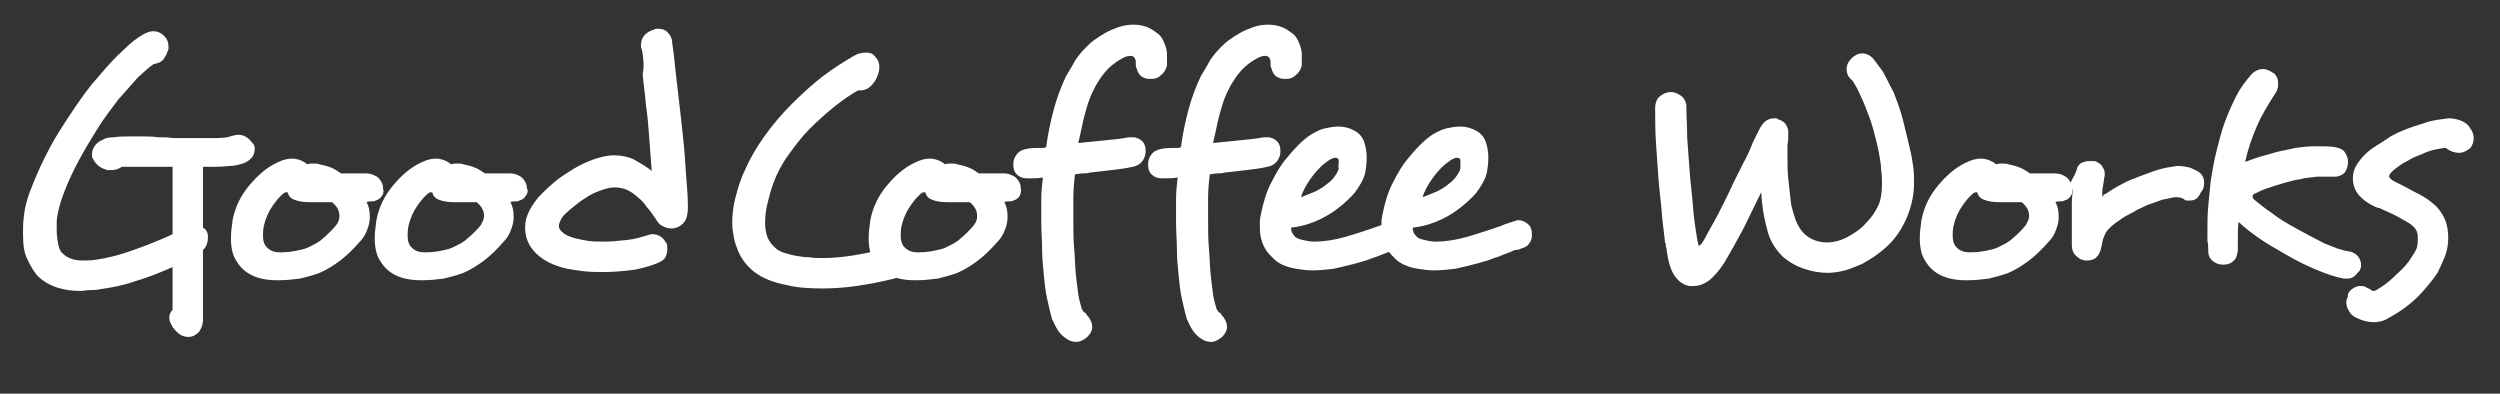 <?xml version="1.0" encoding="utf-8"?>
<!-- Generator: Adobe Illustrator 21.1.0, SVG Export Plug-In . SVG Version: 6.00 Build 0)  -->
<svg version="1.1" id="Layer_1" xmlns="http://www.w3.org/2000/svg" xmlns:xlink="http://www.w3.org/1999/xlink" x="0px" y="0px"
	 viewBox="0 0 304.2 47.9" style="enable-background:new 0 0 304.2 47.9;" xml:space="preserve">
<rect x="0" y="0" width="304.2" height="47.9" fill="#333333" stroke="none"/>
<style type="text/css">
	.st0{clip-path:url(#SVGID_2_);}
	.st1{clip-path:url(#SVGID_4_);fill:#FFFFFF;}
	.st2{clip-path:url(#SVGID_6_);}
	.st3{clip-path:url(#SVGID_8_);fill:#FFFFFF;}
	.st4{fill:#FFFFFF;}
</style>
<g>
	<defs>
		<path id="SVGID_1_" d="M99.8,2139.8c0,0.9-0.7,1.6-1.6,1.6h-10c-0.9,0-1.6-0.7-1.6-1.6v-6.7H89c-0.2,0.5-0.3,1.1-0.3,1.7
			c0,2.5,2,4.5,4.5,4.5c2.5,0,4.5-2,4.5-4.5c0-0.6-0.1-1.2-0.3-1.7h2.4V2139.8z M90.8,2133.1c0.5-0.7,1.4-1.2,2.3-1.2
			s1.8,0.5,2.3,1.2c0.3,0.5,0.5,1.1,0.5,1.7c0,1.6-1.3,2.9-2.9,2.9c-1.6,0-2.9-1.3-2.9-2.9C90.3,2134.1,90.5,2133.6,90.8,2133.1z
			 M99.1,2128.5l0.4,0v2.8l-2.8,0l0-2.8L99.1,2128.5z M98.2,2126.6h-10c-1.7,0-3.2,1.4-3.2,3.2v10c0,1.7,1.4,3.2,3.2,3.2h10
			c1.7,0,3.2-1.4,3.2-3.2v-10C101.4,2128,99.9,2126.6,98.2,2126.6z"/>
	</defs>
	<clipPath id="SVGID_2_">
		<use xlink:href="#SVGID_1_"  style="overflow:visible;"/>
	</clipPath>
	<g class="st0">
		<defs>
			<rect id="SVGID_3_" x="-713.8" y="-2428.2" width="1440" height="4601"/>
		</defs>
		<clipPath id="SVGID_4_">
			<use xlink:href="#SVGID_3_"  style="overflow:visible;"/>
		</clipPath>
	</g>
</g>
<g>
	<defs>
		<path id="SVGID_5_" d="M99.8,2139.8c0,0.9-0.7,1.6-1.6,1.6h-10c-0.9,0-1.6-0.7-1.6-1.6v-6.7H89c-0.2,0.5-0.3,1.1-0.3,1.7
			c0,2.5,2,4.5,4.5,4.5c2.5,0,4.5-2,4.5-4.5c0-0.6-0.1-1.2-0.3-1.7h2.4V2139.8z M90.8,2133.1c0.5-0.7,1.4-1.2,2.3-1.2
			s1.8,0.5,2.3,1.2c0.3,0.5,0.5,1.1,0.5,1.7c0,1.6-1.3,2.9-2.9,2.9c-1.6,0-2.9-1.3-2.9-2.9C90.3,2134.1,90.5,2133.6,90.8,2133.1z
			 M99.1,2128.5l0.4,0v2.8l-2.8,0l0-2.8L99.1,2128.5z M98.2,2126.6h-10c-1.7,0-3.2,1.4-3.2,3.2v10c0,1.7,1.4,3.2,3.2,3.2h10
			c1.7,0,3.2-1.4,3.2-3.2v-10C101.4,2128,99.9,2126.6,98.2,2126.6z"/>
	</defs>
	<clipPath id="SVGID_6_">
		<use xlink:href="#SVGID_5_"  style="overflow:visible;"/>
	</clipPath>
	<g class="st2">
		<defs>
			<rect id="SVGID_7_" x="-713.8" y="-2428.2" width="1440" height="4601"/>
		</defs>
		<clipPath id="SVGID_8_">
			<use xlink:href="#SVGID_7_"  style="overflow:visible;"/>
		</clipPath>
	</g>
</g>
<g>
	<path class="st4" d="M31,18.1c0,0.8-0.4,1.3-1.2,1.7c-0.5,0.2-1.2,0.4-2,0.4c-0.8,0.1-1.6,0.1-2.3,0.1h-0.8v7.4
		c0.4,0.2,0.6,0.6,0.6,1.1c0,0.2,0,0.5-0.1,0.8c-0.1,0.3-0.2,0.6-0.5,0.8v8.4c0,0.7-0.2,1.2-0.5,1.6c-0.4,0.4-0.8,0.6-1.3,0.6
		c-0.3,0-0.7-0.1-1-0.3c-0.3-0.2-0.6-0.5-0.9-0.9v0c-0.2-0.4-0.4-0.7-0.4-1.1c0-0.4,0.1-0.7,0.4-1v-5.2c-1.6,0.7-3.1,1.3-4.5,1.7
		c-1.4,0.5-2.9,0.8-4.4,1c-0.4,0.1-0.8,0.1-1.2,0.1c-0.4,0-0.7,0.1-1.1,0.1c-2.2,0-3.9-0.6-5.1-1.7c-0.6-0.6-1-1.4-1.4-2.2
		s-0.5-1.9-0.5-3.1c0-0.7,0-1.3,0.1-2c0.1-1.2,0.5-2.6,1.1-4c0.6-1.5,1.3-3,2.1-4.5s1.8-3,2.8-4.5c1-1.5,2-2.9,3.1-4.1
		C13.1,8,14,7,15,6.1c0.9-0.9,1.7-1.5,2.4-1.9c0.4-0.2,0.8-0.4,1.2-0.4c0.6,0,1,0.2,1.4,0.6h0c0.3,0.3,0.5,0.7,0.5,1.3
		c0,0.1,0,0.1,0,0.2s0,0.2-0.1,0.3l0,0c-0.1,0.4-0.3,0.7-0.5,1c-0.2,0.3-0.6,0.5-1.2,0.6c-0.5,0.3-1.1,0.9-1.9,1.6
		c-0.7,0.8-1.5,1.7-2.4,2.7c-0.8,1.1-1.7,2.2-2.5,3.5s-1.6,2.6-2.3,3.9c-0.7,1.3-1.3,2.6-1.8,3.9c-0.5,1.3-0.8,2.4-0.9,3.5
		c0,0.2,0,0.4,0,0.6c0,0.2,0,0.3,0,0.5c0,0.7,0.1,1.3,0.2,1.8c0.1,0.5,0.3,0.9,0.6,1.1c0.5,0.5,1.3,0.8,2.4,0.8c0.5,0,1,0,1.6-0.1
		c1.4-0.2,3-0.6,4.6-1.2c1.7-0.6,3.2-1.2,4.7-1.9v-8.2c-0.3,0-0.7,0-1.1,0c-0.4,0-0.7,0-1.1,0c-0.5,0-0.9,0-1.4,0
		c-0.5,0-0.9,0-1.3,0c-0.2,0-0.5,0-0.7,0c-0.2,0-0.4,0-0.6,0c-0.1,0.1-0.3,0.2-0.6,0.3c-0.3,0.1-0.6,0.1-0.9,0.1h-0.2
		c-0.8-0.2-1.4-0.6-1.8-1.4c-0.1-0.1-0.1-0.2-0.1-0.3c0-0.1,0-0.2,0-0.3c0-0.3,0.1-0.6,0.3-0.9c0.2-0.3,0.5-0.6,1-0.8
		c0.3-0.2,0.8-0.3,1.4-0.3c0.6-0.1,1.2-0.1,1.9-0.1c0.5,0,1.1,0,1.6,0c0.6,0,1.1,0,1.8,0.1c0.6,0,1.2,0,1.9,0.1c0.6,0,1.3,0,1.9,0
		c1.3,0,2.4,0,3.3,0c0.9,0,1.5-0.1,1.7-0.2c0.4-0.1,0.7-0.2,1-0.2c0.4,0,0.7,0.1,1,0.3c0.3,0.2,0.5,0.4,0.7,0.7l0,0
		C30.9,17.5,31,17.8,31,18.1z"/>
	<path class="st4" d="M46.5,23.8c-0.2,0.3-0.4,0.5-0.8,0.6c-0.1,0.1-0.3,0.1-0.5,0.1c-0.2,0-0.4,0-0.6,0.1c0.3,0.5,0.4,1.1,0.4,1.8
		c0,0.5-0.1,1-0.3,1.5c-0.2,0.6-0.5,1.1-1,1.6c-0.7,0.8-1.5,1.6-2.3,2.2c-0.8,0.6-1.6,1.1-2.5,1.5c-0.8,0.3-1.6,0.5-2.4,0.7
		c-0.8,0.1-1.7,0.2-2.6,0.2h-0.2c-2.4,0-4-0.8-4.9-2.3c-0.5-0.7-0.7-1.7-0.7-2.8c0-0.7,0.1-1.5,0.2-2.2c0.3-1.6,1-3,2-4.2
		c1-1.2,2.1-2.2,3.4-2.8h0c0.6-0.3,1.2-0.5,1.8-0.5c0.6,0,1.3,0.2,1.9,0.7c0.2-0.1,0.5-0.1,0.8-0.1c0.2,0,0.5,0,0.7,0.1
		c0.5,0.1,0.9,0.2,1.4,0.4c0.5,0.2,0.9,0.5,1.2,0.7h3.1c0.5,0,1,0.2,1.4,0.5c0.4,0.4,0.6,0.8,0.6,1.2v0.1
		C46.7,23.2,46.7,23.5,46.5,23.8z M41.3,26.3c0-0.7-0.3-1.2-0.9-1.7h-2.8c-0.7,0-1.3-0.1-1.8-0.3c-0.5-0.2-0.7-0.5-0.8-0.9
		c0,0-0.1,0-0.1,0c-0.1,0-0.1,0-0.1,0l-0.1,0c-0.5,0.3-1,0.9-1.5,1.6c-0.5,0.7-0.9,1.6-1.1,2.5c-0.1,0.5-0.1,0.9-0.1,1.2
		c0,0.5,0.1,0.9,0.3,1.2c0.4,0.5,0.9,0.8,1.7,0.8h0.3c0.7,0,1.3-0.1,1.8-0.2c0.5-0.1,1-0.2,1.4-0.4c0.6-0.3,1.3-0.6,1.8-1.1
		c0.6-0.5,1.1-1,1.6-1.6C41.2,27,41.3,26.7,41.3,26.3z"/>
	<path class="st4" d="M64,23.8c-0.2,0.3-0.4,0.5-0.8,0.6c-0.1,0.1-0.3,0.1-0.5,0.1c-0.2,0-0.4,0-0.6,0.1c0.3,0.5,0.4,1.1,0.4,1.8
		c0,0.5-0.1,1-0.3,1.5c-0.2,0.6-0.5,1.1-1,1.6c-0.7,0.8-1.5,1.6-2.3,2.2c-0.8,0.6-1.6,1.1-2.5,1.5c-0.8,0.3-1.6,0.5-2.4,0.7
		c-0.8,0.1-1.7,0.2-2.6,0.2h-0.2c-2.4,0-4-0.8-4.9-2.3c-0.5-0.7-0.7-1.7-0.7-2.8c0-0.7,0.1-1.5,0.2-2.2c0.3-1.6,1-3,2-4.2
		c1-1.2,2.1-2.2,3.4-2.8h0c0.6-0.3,1.2-0.5,1.8-0.5c0.6,0,1.3,0.2,1.9,0.7c0.2-0.1,0.5-0.1,0.8-0.1c0.2,0,0.5,0,0.7,0.1
		c0.5,0.1,0.9,0.2,1.4,0.4c0.5,0.2,0.9,0.5,1.2,0.7h3.1c0.5,0,1,0.2,1.4,0.5c0.4,0.4,0.6,0.8,0.6,1.2v0.1
		C64.3,23.2,64.2,23.5,64,23.8z M58.9,26.3c0-0.7-0.3-1.2-0.9-1.7h-2.8c-0.7,0-1.3-0.1-1.8-0.3c-0.5-0.2-0.7-0.5-0.8-0.9
		c0,0-0.1,0-0.1,0c-0.1,0-0.1,0-0.1,0l-0.1,0c-0.5,0.3-1,0.9-1.5,1.6c-0.5,0.7-0.9,1.6-1.1,2.5c-0.1,0.5-0.1,0.9-0.1,1.2
		c0,0.5,0.1,0.9,0.3,1.2c0.4,0.5,0.9,0.8,1.7,0.8h0.3c0.7,0,1.3-0.1,1.8-0.2c0.5-0.1,1-0.2,1.4-0.4c0.6-0.3,1.3-0.6,1.8-1.1
		c0.6-0.5,1.1-1,1.6-1.6C58.7,27,58.9,26.7,58.9,26.3z"/>
	<path class="st4" d="M83.1,27.2c-0.4,0.4-0.9,0.6-1.4,0.6c-0.4,0-0.7-0.1-1.1-0.3c-0.4-0.2-0.6-0.5-0.9-1l0,0
		c-0.3-0.4-0.6-0.9-1-1.3c-0.3-0.5-0.7-0.9-1.1-1.2c-0.4-0.4-0.9-0.7-1.3-0.9c-0.5-0.2-1-0.3-1.5-0.3c-0.5,0-0.9,0.1-1.5,0.3
		s-1.1,0.4-1.6,0.7c-0.5,0.3-1.1,0.7-1.6,1.1s-1,0.8-1.4,1.2c-0.2,0.2-0.4,0.5-0.5,0.7c-0.1,0.3-0.2,0.5-0.2,0.7
		c0,0.3,0.2,0.6,0.5,0.8c0.3,0.3,0.8,0.5,1.5,0.7c0.4,0.1,0.9,0.2,1.5,0.3c0.6,0.1,1.3,0.1,2.1,0.1c0.8,0,1.7-0.1,2.7-0.2
		c1-0.1,1.9-0.4,2.9-0.7h0.2c0.4,0,0.7,0.1,1,0.3c0.3,0.2,0.5,0.5,0.7,0.8c0.1,0.2,0.1,0.5,0.1,0.8c0,0.3-0.1,0.7-0.3,1
		s-0.6,0.5-1.1,0.7c-1.1,0.4-2.2,0.7-3.2,0.8c-1,0.1-2,0.2-3,0.2c-0.9,0-1.8,0-2.6-0.1c-0.8-0.1-1.4-0.2-2-0.3
		c-1.7-0.4-2.9-1-3.8-1.9c-0.9-0.9-1.3-1.9-1.3-3.1v-0.1c0-1.2,0.6-2.4,1.7-3.7c0.5-0.5,1.1-1.1,1.8-1.7c0.7-0.6,1.5-1.1,2.3-1.6
		c0.8-0.5,1.7-0.9,2.5-1.2c0.9-0.3,1.7-0.5,2.4-0.5c1.1,0,2,0.2,2.7,0.6s1.4,0.8,2,1.3c-0.1-1.3-0.2-2.6-0.3-4s-0.2-2.7-0.4-4
		c-0.1-1.3-0.3-2.6-0.4-3.8C78.4,8.1,78.3,7,78.1,6l0,0c-0.1-0.1-0.1-0.2-0.1-0.3c0-0.1,0-0.1,0-0.2c0-0.6,0.2-1,0.5-1.3
		c0.3-0.3,0.7-0.5,1.1-0.6l0,0c0.1-0.1,0.2-0.1,0.3-0.1c0.1,0,0.1,0,0.2,0c0.4,0,0.8,0.1,1.1,0.4c0.3,0.3,0.6,0.7,0.6,1.4
		c0.2,1.1,0.3,2.6,0.5,4.2c0.2,1.7,0.4,3.4,0.6,5.2c0.2,1.8,0.4,3.6,0.5,5.4c0.1,1.8,0.3,3.4,0.3,4.8v0.3
		C83.7,26.2,83.5,26.8,83.1,27.2z"/>
	<path class="st4" d="M110.4,31.8c0,0.1,0,0.2,0,0.3c0,0.4-0.1,0.8-0.4,1.1c-0.3,0.3-0.6,0.5-1.2,0.7c-1.6,0.4-3.2,0.7-4.6,0.9
		c-1.4,0.2-2.8,0.3-4.1,0.3c-1.7,0-3.1-0.1-4.3-0.4c-1.7-0.3-3.1-0.9-4-1.6c-0.9-0.7-1.6-1.6-2-2.6c-0.2-0.5-0.4-1-0.5-1.6
		c-0.1-0.6-0.2-1.1-0.2-1.7c0-1,0.1-2.1,0.4-3.2c0.3-1.1,0.6-2.2,1.1-3.2c0.6-1.4,1.4-2.8,2.4-4.2c1-1.4,2.1-2.7,3.3-3.9
		c1.2-1.2,2.5-2.4,3.8-3.4c1.3-1,2.6-1.8,3.8-2.5c0.5-0.3,1-0.4,1.5-0.4c0.4,0,0.8,0.1,1,0.4c0.4,0.4,0.6,0.8,0.6,1.4
		c0,0.5-0.2,1.1-0.5,1.6h0c-0.5,0.8-1.1,1.2-1.8,1.2c-0.1,0-0.2,0-0.3,0c-0.9,0.5-1.9,1.2-2.9,2c-1,0.8-2,1.7-3,2.7
		c-1,1-1.8,2.1-2.6,3.2c-0.8,1.1-1.4,2.3-1.8,3.4c-0.3,0.8-0.5,1.6-0.7,2.4c-0.2,0.8-0.3,1.6-0.3,2.4c0,0.7,0.1,1.3,0.3,1.8
		c0.2,0.5,0.6,1,1.1,1.4c0.5,0.4,1.3,0.6,2.2,0.8c0.6,0.1,1.1,0.2,1.7,0.2c0.6,0.1,1.2,0.1,1.8,0.1c1,0,2.2-0.1,3.5-0.3
		c1.3-0.2,2.7-0.5,4.3-0.9c0.1,0,0.2,0,0.3-0.1c0.1,0,0.2,0,0.4,0c0.8,0,1.4,0.4,1.6,1.3l0,0C110.4,31.6,110.4,31.7,110.4,31.8z"/>
	<path class="st4" d="M124.1,23.8c-0.2,0.3-0.4,0.5-0.8,0.6c-0.1,0.1-0.3,0.1-0.5,0.1c-0.2,0-0.4,0-0.6,0.1c0.3,0.5,0.4,1.1,0.4,1.8
		c0,0.5-0.1,1-0.3,1.5c-0.2,0.6-0.5,1.1-1,1.6c-0.7,0.8-1.5,1.6-2.3,2.2c-0.8,0.6-1.6,1.1-2.5,1.5c-0.8,0.3-1.6,0.5-2.4,0.7
		c-0.8,0.1-1.7,0.2-2.6,0.2h-0.2c-2.4,0-4-0.8-4.9-2.3c-0.5-0.7-0.7-1.7-0.7-2.8c0-0.7,0.1-1.5,0.2-2.2c0.3-1.6,1-3,2-4.2
		s2.1-2.2,3.4-2.8h0c0.6-0.3,1.2-0.5,1.8-0.5c0.6,0,1.3,0.2,1.9,0.7c0.2-0.1,0.5-0.1,0.8-0.1c0.2,0,0.5,0,0.7,0.1
		c0.5,0.1,0.9,0.2,1.4,0.4c0.5,0.2,0.9,0.5,1.2,0.7h3.1c0.5,0,1,0.2,1.4,0.5c0.4,0.4,0.6,0.8,0.6,1.2v0.1
		C124.3,23.2,124.2,23.5,124.1,23.8z M118.9,26.3c0-0.7-0.3-1.2-0.9-1.7h-2.8c-0.7,0-1.3-0.1-1.8-0.3c-0.5-0.2-0.7-0.5-0.8-0.9
		c0,0-0.1,0-0.1,0c-0.1,0-0.1,0-0.1,0l-0.1,0c-0.5,0.3-1,0.9-1.5,1.6c-0.5,0.7-0.9,1.6-1.1,2.5c-0.1,0.5-0.1,0.9-0.1,1.2
		c0,0.5,0.1,0.9,0.3,1.2c0.4,0.5,0.9,0.8,1.7,0.8h0.3c0.7,0,1.3-0.1,1.8-0.2c0.5-0.1,1-0.2,1.4-0.4c0.6-0.3,1.3-0.6,1.8-1.1
		c0.6-0.5,1.1-1,1.6-1.6C118.8,27,118.9,26.7,118.9,26.3z"/>
	<path class="st4" d="M141.2,9.2c-0.3,0.3-0.7,0.4-1.1,0.4c-0.1,0-0.1,0-0.1,0c0,0-0.1,0-0.1,0c-0.4,0-0.7-0.1-1-0.3
		c-0.3-0.2-0.5-0.6-0.6-1l0,0c-0.1-0.2-0.1-0.3-0.1-0.5c0-0.1,0-0.2,0-0.3c0,0,0-0.1,0-0.1v0c-0.1-0.4-0.3-0.6-0.6-0.6h-0.1
		c-0.4,0-0.8,0.2-1.3,0.5c-0.5,0.3-1,0.7-1.4,1.1c-0.3,0.3-0.6,0.7-0.9,1.1c-0.3,0.5-0.6,0.9-0.8,1.4c-0.5,0.9-0.8,1.9-1.1,3
		c-0.3,1.1-0.5,2.3-0.8,3.5c0.9-0.1,1.9-0.2,3-0.3c1.1-0.1,2.1-0.2,3.2-0.4c0.1,0,0.1,0,0.2,0c0.1,0,0.1,0,0.2,0
		c0.5,0,0.9,0.2,1.2,0.5c0.3,0.3,0.4,0.7,0.4,1.2c0,0.4-0.1,0.8-0.4,1.2c-0.3,0.4-0.7,0.6-1.2,0.7h0c-0.9,0.2-1.7,0.3-2.6,0.4
		c-0.9,0.1-1.8,0.2-2.6,0.3c-0.3,0.1-0.6,0.1-0.9,0.1c-0.3,0-0.6,0.1-0.9,0.1c-0.1,0.9-0.2,1.9-0.2,2.8c0,0.9,0,1.9,0,2.8
		c0,1.2,0,2.3,0.1,3.4c0.1,1.1,0.1,2.1,0.2,3.1c0.1,0.9,0.2,1.8,0.3,2.5s0.3,1.3,0.4,1.7c0.1,0.2,0.2,0.5,0.5,0.6
		c0.1,0.1,0.1,0.2,0.2,0.3c0.1,0.1,0.2,0.2,0.3,0.4c0.2,0.3,0.3,0.7,0.3,1c0,0.4-0.2,0.8-0.6,1.2c-0.5,0.4-0.9,0.6-1.3,0.6
		s-0.8-0.1-1.1-0.3c-0.5-0.3-0.8-0.6-1.1-1c-0.3-0.4-0.5-0.9-0.8-1.5c-0.2-0.7-0.4-1.6-0.6-2.5c-0.2-0.9-0.3-1.9-0.4-2.9
		c-0.1-1-0.2-2.1-0.2-3.1s-0.1-2.1-0.1-3.2c0-1,0-2,0-2.9c0-0.9,0.1-1.8,0.2-2.6c-0.6,0.1-1.1,0.1-1.8,0.1H125c-0.6,0-1-0.2-1.3-0.5
		c-0.3-0.3-0.4-0.7-0.4-1.2V20c0-0.4,0.1-0.8,0.4-1.2c0.3-0.4,0.7-0.6,1.3-0.7h0c0.6-0.1,1-0.1,1.3-0.1c0.1,0,0.3,0,0.5,0
		c0.2,0,0.3,0,0.5-0.1c0.2-1.5,0.5-3,0.9-4.5c0.4-1.5,0.9-2.8,1.5-4.1c0.4-0.7,0.8-1.3,1.1-1.9c0.4-0.6,0.8-1.1,1.3-1.6
		c0.3-0.3,0.6-0.6,1-0.9c0.4-0.3,0.9-0.6,1.4-0.9c0.5-0.3,1.1-0.5,1.6-0.7c0.6-0.2,1.2-0.3,1.8-0.3c0.6,0,1.2,0.1,1.7,0.3
		c0.5,0.2,0.9,0.5,1.3,0.8s0.6,0.7,0.8,1.2s0.3,0.9,0.3,1.3v0c0,0.1,0,0.3,0,0.4c0,0.1,0,0.2,0,0.3c0,0.3,0,0.6,0,0.7v0
		C141.8,8.6,141.6,8.9,141.2,9.2z"/>
	<path class="st4" d="M157.6,9.2c-0.3,0.3-0.7,0.4-1.1,0.4c-0.1,0-0.1,0-0.1,0c0,0-0.1,0-0.1,0c-0.4,0-0.7-0.1-1-0.3
		c-0.3-0.2-0.5-0.6-0.6-1l0,0c-0.1-0.2-0.1-0.3-0.1-0.5c0-0.1,0-0.2,0-0.3c0,0,0-0.1,0-0.1v0c-0.1-0.4-0.3-0.6-0.6-0.6h-0.1
		c-0.4,0-0.8,0.2-1.3,0.5c-0.5,0.3-1,0.7-1.4,1.1c-0.3,0.3-0.6,0.7-0.9,1.1c-0.3,0.5-0.6,0.9-0.8,1.4c-0.5,0.9-0.8,1.9-1.1,3
		c-0.3,1.1-0.5,2.3-0.8,3.5c0.9-0.1,1.9-0.2,3-0.3c1.1-0.1,2.1-0.2,3.2-0.4c0.1,0,0.1,0,0.2,0c0.1,0,0.1,0,0.2,0
		c0.5,0,0.9,0.2,1.2,0.5c0.3,0.3,0.4,0.7,0.4,1.2c0,0.4-0.1,0.8-0.4,1.2c-0.3,0.4-0.7,0.6-1.2,0.7h0c-0.9,0.2-1.7,0.3-2.6,0.4
		c-0.9,0.1-1.8,0.2-2.6,0.3c-0.3,0.1-0.6,0.1-0.9,0.1c-0.3,0-0.6,0.1-0.9,0.1c-0.1,0.9-0.2,1.9-0.2,2.8c0,0.9,0,1.9,0,2.8
		c0,1.2,0,2.3,0.1,3.4c0.1,1.1,0.1,2.1,0.2,3.1c0.1,0.9,0.2,1.8,0.3,2.5s0.3,1.3,0.4,1.7c0.1,0.2,0.2,0.5,0.5,0.6
		c0.1,0.1,0.1,0.2,0.2,0.3c0.1,0.1,0.2,0.2,0.3,0.4c0.2,0.3,0.3,0.7,0.3,1c0,0.4-0.2,0.8-0.6,1.2c-0.5,0.4-0.9,0.6-1.3,0.6
		s-0.8-0.1-1.1-0.3c-0.5-0.3-0.8-0.6-1.1-1c-0.3-0.4-0.5-0.9-0.8-1.5c-0.2-0.7-0.4-1.6-0.6-2.5c-0.2-0.9-0.3-1.9-0.4-2.9
		c-0.1-1-0.2-2.1-0.2-3.1s-0.1-2.1-0.1-3.2c0-1,0-2,0-2.9c0-0.9,0.1-1.8,0.2-2.6c-0.6,0.1-1.1,0.1-1.8,0.1h-0.1
		c-0.6,0-1-0.2-1.3-0.5c-0.3-0.3-0.4-0.7-0.4-1.2V20c0-0.4,0.1-0.8,0.4-1.2c0.3-0.4,0.7-0.6,1.3-0.7h0c0.6-0.1,1-0.1,1.3-0.1
		c0.1,0,0.3,0,0.5,0c0.2,0,0.3,0,0.5-0.1c0.2-1.5,0.5-3,0.9-4.5c0.4-1.5,0.9-2.8,1.5-4.1c0.4-0.7,0.8-1.3,1.1-1.9
		c0.4-0.6,0.8-1.1,1.3-1.6c0.3-0.3,0.6-0.6,1-0.9c0.4-0.3,0.9-0.6,1.4-0.9c0.5-0.3,1.1-0.5,1.6-0.7c0.6-0.2,1.2-0.3,1.8-0.3
		c0.6,0,1.2,0.1,1.7,0.3c0.5,0.2,0.9,0.5,1.3,0.8s0.6,0.7,0.8,1.2s0.3,0.9,0.3,1.3v0c0,0.1,0,0.3,0,0.4c0,0.1,0,0.2,0,0.3
		c0,0.3,0,0.6,0,0.7v0C158.2,8.6,158,8.9,157.6,9.2z"/>
	<path class="st4" d="M171.6,28.7c0,0.3-0.1,0.6-0.3,0.9c-0.2,0.3-0.5,0.5-0.9,0.6h0c-0.2,0.1-0.4,0.2-0.7,0.2s-0.5,0.2-0.8,0.3
		c-0.6,0.2-1.2,0.5-1.9,0.7c-0.7,0.3-1.5,0.5-2.2,0.7c-0.8,0.2-1.6,0.4-2.5,0.6c-0.9,0.1-1.7,0.2-2.6,0.2c-0.7,0-1.4-0.1-2-0.2
		c-1.2-0.2-2.2-0.6-2.9-1.4c-1-0.9-1.5-2.1-1.5-3.6c0-0.3,0-0.5,0-0.8s0.1-0.5,0.1-0.7c0.3-1.5,0.7-2.9,1.3-4c0.6-1.2,1.2-2.2,1.9-3
		c1.3-1.6,2.4-2.6,3.4-3.1h0c0.4-0.2,0.8-0.4,1.3-0.5c0.5-0.1,1-0.2,1.6-0.2c0.7,0,1.4,0.2,1.9,0.5c0.6,0.3,1,0.8,1.2,1.4
		c0.2,0.6,0.3,1.2,0.3,1.9c0,0.7-0.1,1.4-0.2,1.9c-0.2,0.8-0.7,1.6-1.3,2.4c-0.6,0.7-1.4,1.4-2.2,2c-0.8,0.6-1.7,1.1-2.7,1.5
		s-1.9,0.6-2.8,0.7c0,0.4,0.1,0.7,0.4,1c0.2,0.3,0.6,0.4,1,0.5c0.4,0.1,0.9,0.2,1.4,0.2c1.2,0,2.5-0.2,3.9-0.6
		c1.3-0.4,2.6-0.8,3.7-1.2c0.4-0.1,0.7-0.3,1.1-0.4c0.3-0.1,0.6-0.2,0.9-0.3c0.1,0,0.2,0,0.2-0.1c0.1,0,0.2,0,0.3,0
		c0.3,0,0.6,0.1,0.9,0.3c0.3,0.2,0.5,0.4,0.6,0.7v0C171.5,28.1,171.6,28.4,171.6,28.7z M162.9,19.8c0-0.1,0-0.2,0-0.3
		c0-0.1-0.1-0.2-0.1-0.2c-0.1-0.1-0.2-0.1-0.3-0.1c-0.1,0-0.3,0-0.4,0.1c-0.2,0.1-0.3,0.1-0.4,0.2h0c-0.3,0.2-0.7,0.5-1.1,0.9
		c-0.5,0.5-0.9,1-1.3,1.6c-0.4,0.6-0.8,1.3-1,2c0.5-0.2,1-0.4,1.5-0.6c0.5-0.2,1-0.5,1.4-0.8c0.4-0.3,0.8-0.6,1.1-1s0.5-0.7,0.6-1.1
		v0C162.8,20.2,162.9,19.9,162.9,19.8z"/>
	<path class="st4" d="M186.4,28.7c0,0.3-0.1,0.6-0.3,0.9c-0.2,0.3-0.5,0.5-0.9,0.6h0c-0.2,0.1-0.4,0.2-0.7,0.2s-0.5,0.2-0.8,0.3
		c-0.6,0.2-1.2,0.5-1.9,0.7c-0.7,0.3-1.5,0.5-2.2,0.7c-0.8,0.2-1.6,0.4-2.5,0.6c-0.9,0.1-1.7,0.2-2.6,0.2c-0.7,0-1.4-0.1-2-0.2
		c-1.2-0.2-2.2-0.6-2.9-1.4c-1-0.9-1.5-2.1-1.5-3.6c0-0.3,0-0.5,0-0.8s0.1-0.5,0.1-0.7c0.3-1.5,0.7-2.9,1.3-4c0.6-1.2,1.2-2.2,1.9-3
		c1.3-1.6,2.4-2.6,3.4-3.1h0c0.4-0.2,0.8-0.4,1.3-0.5c0.5-0.1,1-0.2,1.6-0.2c0.7,0,1.4,0.2,1.9,0.5c0.6,0.3,1,0.8,1.2,1.4
		c0.2,0.6,0.3,1.2,0.3,1.9c0,0.7-0.1,1.4-0.2,1.9c-0.2,0.8-0.7,1.6-1.3,2.4c-0.6,0.7-1.4,1.4-2.2,2c-0.8,0.6-1.7,1.1-2.7,1.5
		s-1.9,0.6-2.8,0.7c0,0.4,0.1,0.7,0.4,1c0.2,0.3,0.6,0.4,1,0.5c0.4,0.1,0.9,0.2,1.4,0.2c1.2,0,2.5-0.2,3.9-0.6
		c1.3-0.4,2.6-0.8,3.7-1.2c0.4-0.1,0.7-0.3,1.1-0.4c0.3-0.1,0.6-0.2,0.9-0.3c0.1,0,0.2,0,0.2-0.1c0.1,0,0.2,0,0.3,0
		c0.3,0,0.6,0.1,0.9,0.3c0.3,0.2,0.5,0.4,0.6,0.7v0C186.4,28.1,186.4,28.4,186.4,28.7z M177.7,19.8c0-0.1,0-0.2,0-0.3
		c0-0.1-0.1-0.2-0.1-0.2c-0.1-0.1-0.2-0.1-0.3-0.1c-0.1,0-0.3,0-0.4,0.1c-0.2,0.1-0.3,0.1-0.4,0.2h0c-0.3,0.2-0.7,0.5-1.1,0.9
		c-0.5,0.5-0.9,1-1.3,1.6c-0.4,0.6-0.8,1.3-1,2c0.5-0.2,1-0.4,1.5-0.6c0.5-0.2,1-0.5,1.4-0.8c0.4-0.3,0.8-0.6,1.1-1s0.5-0.7,0.6-1.1
		v0C177.7,20.2,177.7,19.9,177.7,19.8z"/>
	<path class="st4" d="M232.8,20.3c0.1,0.7,0.1,1.4,0.1,2c0,1.4-0.3,2.7-0.8,4c-0.6,1.4-1.3,2.5-2.2,3.4c-0.9,0.9-2,1.7-3.3,2.4
		c-0.7,0.3-1.4,0.6-2.1,0.8c-0.7,0.2-1.5,0.3-2.2,0.3c-0.9,0-1.9-0.2-2.8-0.5c-0.9-0.3-1.8-0.8-2.6-1.5c-0.9-0.9-1.6-2-1.9-3.4
		c-0.4-1.4-0.6-2.8-0.7-4.4c-0.7,1.4-1.4,2.9-2.2,4.5c-0.8,1.5-1.6,2.9-2.3,4.1c-0.6,0.9-1.2,1.6-1.8,2.1c-0.7,0.5-1.3,0.7-1.9,0.7
		c-0.2,0-0.4,0-0.5,0h0c-0.7-0.1-1.3-0.5-1.8-1.2c-0.5-0.7-0.8-1.7-1-3.1c0-0.2,0-0.3-0.1-0.5c0-0.2,0-0.4-0.1-0.5
		c-0.1-1.1-0.3-2.3-0.4-3.7c-0.1-1.3-0.3-2.7-0.4-4.1c-0.1-1.4-0.2-2.9-0.3-4.3c-0.1-1.5-0.1-2.9-0.1-4.2c0-0.7,0.2-1.2,0.6-1.5
		c0.4-0.3,0.8-0.5,1.3-0.5c0.5,0,0.9,0.2,1.3,0.5c0.4,0.3,0.6,0.8,0.6,1.3c0,1.2,0.1,2.4,0.1,3.8c0.1,1.3,0.2,2.7,0.3,4.1
		c0.1,1.4,0.3,2.8,0.4,4.2c0.1,1.4,0.3,2.7,0.5,3.9c0.1,0.6,0.2,0.9,0.2,0.9c0.2,0,0.4-0.3,0.7-0.8h0c0.3-0.6,0.7-1.3,1.1-2
		c0.4-0.7,0.8-1.5,1.2-2.3c0.4-0.8,0.8-1.6,1.2-2.5c0.4-0.8,0.8-1.6,1.2-2.4c0.5-0.9,0.9-1.8,1.2-2.6c0.4-0.8,0.7-1.4,0.9-1.8v0
		c0.2-0.3,0.4-0.6,0.7-0.8c0.3-0.2,0.6-0.3,0.9-0.3c0.1,0,0.2,0,0.3,0c0.1,0,0.2,0,0.2,0.1c0.4,0.1,0.7,0.3,0.9,0.5
		c0.2,0.3,0.4,0.6,0.4,1.1v0.2c0,0.4,0,0.9-0.1,1.3c0,0.5,0,0.9,0,1.5c0,0.9,0,1.8,0.1,2.7c0.1,0.9,0.2,1.8,0.3,2.7s0.4,1.6,0.6,2.3
		c0.3,0.7,0.6,1.2,1,1.6c0.7,0.7,1.7,1.1,2.8,1.1c0.8,0,1.6-0.2,2.4-0.6h0c0.9-0.5,1.7-1,2.3-1.7c0.7-0.7,1.2-1.4,1.6-2.3
		c0.3-0.7,0.4-1.6,0.4-2.6c0-0.5,0-1-0.1-1.6c0-0.5-0.1-1.1-0.2-1.7c-0.2-1.2-0.5-2.3-0.8-3.4c-0.3-1.1-0.7-2-1-2.8
		c-0.3-0.8-0.7-1.5-0.9-2c-0.3-0.5-0.5-0.9-0.6-1c-0.5-0.4-0.7-0.8-0.7-1.4c0-0.5,0.2-0.9,0.6-1.3v0c0.4-0.4,0.8-0.6,1.3-0.6
		c0.5,0,0.9,0.2,1.3,0.6c0.3,0.4,0.7,0.9,1.2,1.6c0.4,0.7,0.8,1.6,1.3,2.5c0.4,1,0.8,2.1,1.1,3.2c0.3,1.2,0.6,2.4,0.9,3.7
		C232.6,18.9,232.7,19.6,232.8,20.3z"/>
	<path class="st4" d="M252,23.8c-0.2,0.3-0.4,0.5-0.8,0.6c-0.1,0.1-0.3,0.1-0.5,0.1c-0.2,0-0.4,0-0.6,0.1c0.3,0.5,0.4,1.1,0.4,1.8
		c0,0.5-0.1,1-0.3,1.5c-0.2,0.6-0.5,1.1-1,1.6c-0.7,0.8-1.5,1.6-2.3,2.2c-0.8,0.6-1.6,1.1-2.5,1.5c-0.8,0.3-1.6,0.5-2.4,0.7
		c-0.8,0.1-1.7,0.2-2.6,0.2h-0.2c-2.4,0-4-0.8-4.9-2.3c-0.5-0.7-0.7-1.7-0.7-2.8c0-0.7,0.1-1.5,0.2-2.2c0.3-1.6,1-3,2-4.2
		s2.1-2.2,3.4-2.8h0c0.6-0.3,1.2-0.5,1.8-0.5c0.6,0,1.3,0.2,1.9,0.7c0.2-0.1,0.5-0.1,0.8-0.1c0.2,0,0.5,0,0.7,0.1
		c0.5,0.1,0.9,0.2,1.4,0.4c0.5,0.2,0.9,0.5,1.2,0.7h3.1c0.5,0,1,0.2,1.4,0.5c0.4,0.4,0.6,0.8,0.6,1.2v0.1
		C252.2,23.2,252.2,23.5,252,23.8z M246.9,26.3c0-0.7-0.3-1.2-0.9-1.7h-2.8c-0.7,0-1.3-0.1-1.8-0.3c-0.5-0.2-0.7-0.5-0.8-0.9
		c0,0-0.1,0-0.1,0c-0.1,0-0.1,0-0.1,0l-0.1,0c-0.5,0.3-1,0.9-1.5,1.6c-0.5,0.7-0.9,1.6-1.1,2.5c-0.1,0.5-0.1,0.9-0.1,1.2
		c0,0.5,0.1,0.9,0.3,1.2c0.4,0.5,0.9,0.8,1.7,0.8h0.3c0.7,0,1.3-0.1,1.8-0.2c0.5-0.1,1-0.2,1.4-0.4c0.6-0.3,1.3-0.6,1.8-1.1
		c0.6-0.5,1.1-1,1.6-1.6C246.7,27,246.9,26.7,246.9,26.3z"/>
	<path class="st4" d="M266.5,24.4c-0.1,0-0.3,0-0.4,0c-0.2,0-0.3-0.1-0.4-0.2h0c-0.4-0.2-0.7-0.2-0.8-0.2c-0.1,0-0.1,0-0.2,0
		c-0.1,0-0.1,0-0.2,0c-0.4,0.1-0.8,0.2-1.4,0.3c-0.5,0.2-1.1,0.4-1.7,0.6c-0.6,0.3-1.2,0.5-1.8,0.9c-0.6,0.3-1.2,0.6-1.7,1
		c-0.8,0.5-1.3,1-1.6,1.4c-0.2,0.3-0.3,0.7-0.4,0.9c-0.1,0.3-0.1,0.6-0.2,0.9v0c-0.1,0.6-0.3,1-0.6,1.3c-0.3,0.3-0.7,0.4-1.2,0.4
		s-0.9-0.2-1.2-0.5c-0.4-0.3-0.6-0.8-0.6-1.4c0-0.3,0-0.5,0-0.8c0-0.3,0-0.6,0-0.9v-1.8c0-0.6,0-1.2,0-1.7c0-0.5,0.1-1,0.1-1.5
		c-0.2-0.1-0.3-0.3-0.3-0.6c0-0.2,0.1-0.4,0.2-0.6c0.2-0.4,0.5-0.8,0.6-1.3v0c0.1-0.4,0.3-0.6,0.6-0.8c0.3-0.1,0.6-0.2,0.9-0.2
		c0.1,0,0.1,0,0.3,0c0.1,0,0.3,0,0.4,0c0.3,0.1,0.6,0.3,0.8,0.5c0.2,0.3,0.4,0.6,0.4,0.9c0,0.1,0,0.1,0,0.2c0,0.1,0,0.1,0,0.2
		c-0.1,0.3-0.1,0.7-0.2,1.2s-0.1,0.9-0.1,1.3c0.1,0,0.1,0,0.1-0.1c0,0,0.1,0,0.1-0.1c0.1-0.1,0.1-0.1,0.2-0.1c0.6-0.4,1.2-0.8,2-1.2
		c0.7-0.4,1.5-0.7,2.3-1c0.8-0.3,1.6-0.6,2.3-0.8s1.4-0.3,2.1-0.4h0.2c0.5,0,1,0.1,1.4,0.2c0.4,0.2,0.7,0.3,1,0.5
		c0.5,0.3,0.7,0.8,0.7,1.3c0,0.5-0.1,0.9-0.4,1.2h0C267.5,24.1,267.1,24.4,266.5,24.4z"/>
	<path class="st4" d="M286.6,33.5c-0.3,0.3-0.6,0.4-1,0.4c-0.1,0-0.1,0-0.2,0c-0.1,0-0.1,0-0.2,0c-1.1-0.2-2.2-0.6-3.4-1.1
		c-1.2-0.5-2.4-1.1-3.6-1.8c-1.2-0.7-2.3-1.3-3.3-2c-1-0.7-1.9-1.4-2.5-2c-0.1,0.6-0.1,1.3-0.1,1.9c0,0.7,0,1.2,0,1.6
		c-0.1,0.6-0.2,1-0.6,1.3c-0.3,0.3-0.7,0.4-1.2,0.4c-0.4,0-0.8-0.1-1.2-0.4c-0.4-0.3-0.6-0.7-0.6-1.3c0-0.4,0-0.8-0.1-1.2
		c0-0.4,0-0.8,0-1.3c0-0.9,0-1.9,0.1-2.9c0.1-1,0.2-2,0.3-3.1c0.2-1.2,0.4-2.4,0.7-3.6s0.6-2.4,1-3.5c0.4-1.1,0.9-2.2,1.4-3.2
		c0.5-1,1.2-1.9,1.9-2.7c0.4-0.4,0.9-0.6,1.4-0.6c0.4,0,0.8,0.2,1.4,0.6c0.1,0.1,0.2,0.3,0.3,0.5c0.1,0.2,0.1,0.4,0.1,0.8
		s-0.1,0.7-0.3,1c-0.9,1.4-1.7,2.7-2.3,4.1c-0.6,1.4-1.1,2.8-1.4,4.3c0.5-0.2,1.1-0.4,1.7-0.6c0.7-0.2,1.4-0.4,2.1-0.6
		c0.8-0.2,1.5-0.3,2.3-0.5c0.8-0.1,1.5-0.2,2.3-0.2h0.7c0.6,0,1.2,0,1.8,0.1c0.6,0.1,1,0.3,1.2,0.6s0.4,0.7,0.4,1.1v0.2
		c0,0.5-0.2,0.9-0.4,1.2c-0.3,0.3-0.7,0.5-1.2,0.5c-0.1,0-0.2,0-0.3,0c-0.1,0-0.2,0-0.2,0c-0.1,0-0.3,0-0.4,0h-1.3
		c-0.6,0.1-1.3,0.1-2,0.3c-0.7,0.1-1.4,0.3-2.1,0.5c-0.7,0.2-1.3,0.4-1.9,0.6c-0.6,0.2-1,0.4-1.4,0.6c-0.3,0.1-0.4,0.2-0.4,0.4
		c0,0.2,0.1,0.3,0.2,0.4c0.5,0.4,1.2,1,2.1,1.6c0.9,0.7,1.9,1.3,3,1.9c1.1,0.6,2.2,1.2,3.4,1.8c1.2,0.5,2.2,0.9,3.1,1
		c0.5,0.1,0.9,0.4,1.1,0.7c0.2,0.3,0.3,0.6,0.3,1c0,0.2-0.1,0.5-0.2,0.7C287.1,32.9,286.9,33.2,286.6,33.5z"/>
	<path class="st4" d="M299.2,18.6c-0.5,0-1.1-0.2-1.6-0.6c-0.3,0-0.8,0.1-1.3,0.2c-0.5,0.1-1.1,0.3-1.7,0.6
		c-0.6,0.2-1.2,0.5-1.7,0.8c-0.6,0.3-1,0.6-1.4,0.9c-0.5,0.4-0.8,0.7-0.8,1c0.1,0.2,0.3,0.4,0.7,0.6c0.2,0.1,0.4,0.2,0.6,0.3
		c0.2,0.1,0.4,0.2,0.6,0.3c0.5,0.3,1.1,0.6,1.7,0.9c0.6,0.3,1.2,0.7,1.8,1.2c0.6,0.5,1.1,1.2,1.4,1.9c0.3,0.7,0.4,1.5,0.4,2.2
		c0,0.8-0.1,1.5-0.4,2.3c-0.3,0.7-0.6,1.4-0.9,2c-0.7,1-1.5,2-2.4,2.9c-0.9,0.9-2.1,1.8-3.4,2.5c-0.6,0.4-1.2,0.6-2,0.6
		c-0.7,0-1.4-0.2-2-0.5c-0.5-0.2-0.8-0.5-1-0.9c-0.2-0.3-0.3-0.7-0.3-1c0-0.1,0-0.3,0.1-0.5s0.1-0.3,0.1-0.5
		c0.1-0.3,0.3-0.5,0.6-0.7c0.3-0.2,0.6-0.3,0.9-0.3c0.2,0,0.4,0,0.6,0.1c0.2,0.1,0.4,0.2,0.6,0.3c0.1,0.1,0.2,0.2,0.4,0.2
		c0.2,0,0.4-0.1,0.5-0.2c0.9-0.5,1.7-1.2,2.4-1.9c0.8-0.7,1.4-1.4,1.8-2.1c0.3-0.4,0.5-0.8,0.6-1.1c0.1-0.4,0.1-0.7,0.1-1.1v-0.2
		c0-0.5-0.2-0.9-0.5-1.2c-0.4-0.4-1-0.7-1.7-1.1s-1.4-0.7-2.3-1.1c-0.1-0.1-0.2-0.1-0.3-0.1c-0.1,0-0.2-0.1-0.3-0.1
		c-0.9-0.4-1.6-0.9-2.1-1.5c-0.5-0.6-0.7-1.3-0.7-2c0-0.7,0.2-1.3,0.7-2c0.5-0.7,1.2-1.4,2.2-2h0c0.5-0.3,1.1-0.7,1.7-1.1
		c0.7-0.4,1.4-0.7,2.2-1c0.8-0.3,1.6-0.5,2.4-0.8c0.8-0.2,1.6-0.3,2.4-0.4h0.1c0.5,0,1,0.1,1.5,0.3c0.4,0.2,0.8,0.4,1,0.8v0
		c0.3,0.4,0.5,0.8,0.5,1.3c0,0.4-0.1,0.8-0.4,1.2C300.2,18.3,299.8,18.6,299.2,18.6z"/>
</g>
</svg>
